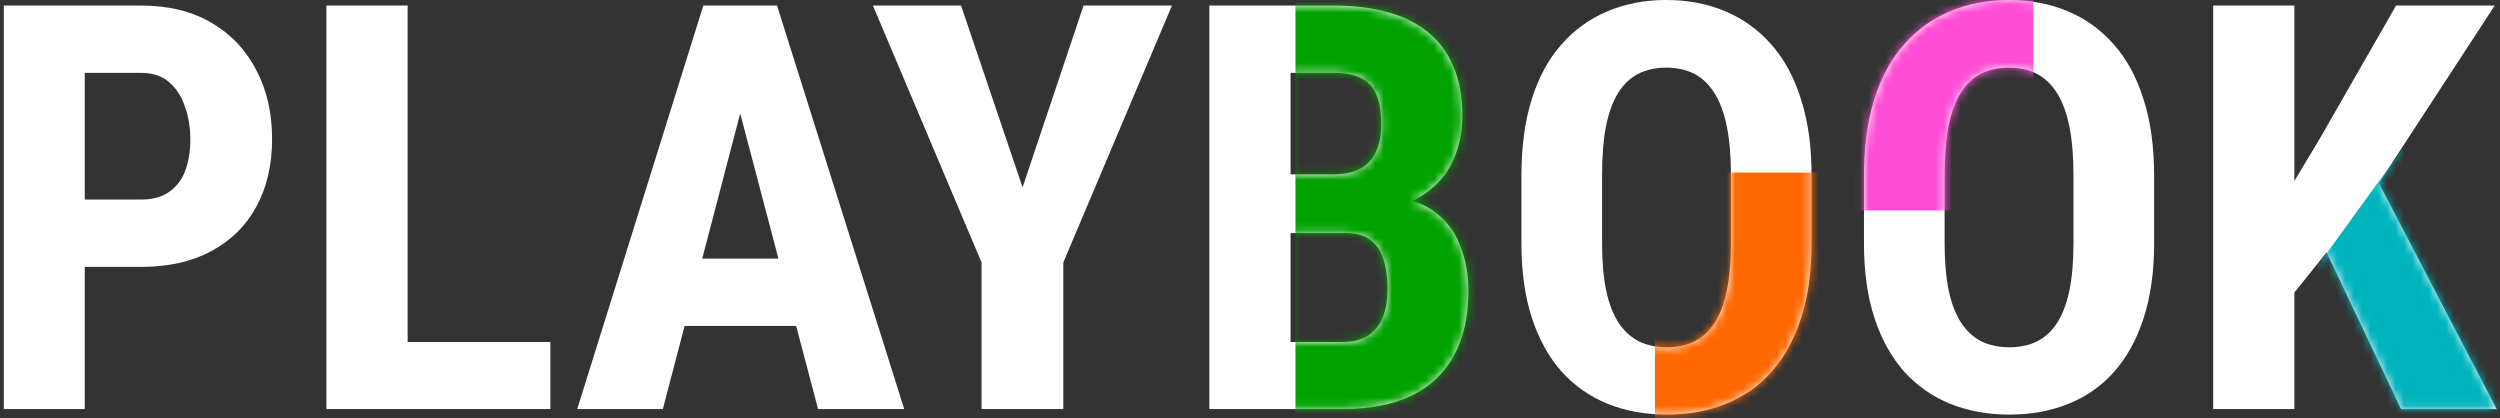 <svg width="299" height="50" viewBox="0 0 299 50" fill="none" xmlns="http://www.w3.org/2000/svg">
<rect x="0" y="0" width="299" height="50" fill="#333333" stroke="none"/>
<path d="M274.406 0.663V48.923H264.694V0.663H274.406ZM298.37 0.663L282.726 24.627L273.146 36.56L271.29 26.848L277.489 16.506L286.57 0.663H298.37ZM287.167 48.923L276.627 26.749L283.753 20.451L298.602 48.923H287.167Z" fill="white"/>
<mask id="mask0_382_1622" style="mask-type:alpha" maskUnits="userSpaceOnUse" x="264" y="0" width="35" height="49">
<path d="M274.406 0.663V48.923H264.694V0.663H274.406ZM298.37 0.663L282.726 24.627L273.146 36.56L271.29 26.848L277.489 16.506L286.57 0.663H298.37ZM287.167 48.923L276.627 26.749L283.753 20.451L298.602 48.923H287.167Z" fill="#00B4BD"/>
</mask>
<g mask="url(#mask0_382_1622)">
<path d="M287.309 17.81L302.582 52.883L287.309 52.883L277.126 31.884L287.309 17.81Z" fill="#00B4BD"/>
</g>
<path d="M257.634 21.047V29.102C257.634 32.505 257.214 35.488 256.375 38.051C255.557 40.592 254.386 42.725 252.861 44.448C251.359 46.15 249.536 47.431 247.392 48.293C245.271 49.155 242.918 49.586 240.332 49.586C237.747 49.586 235.382 49.155 233.239 48.293C231.118 47.431 229.284 46.15 227.737 44.448C226.212 42.725 225.03 40.592 224.19 38.051C223.351 35.488 222.931 32.505 222.931 29.102V21.047C222.931 17.556 223.339 14.507 224.157 11.899C224.975 9.27 226.157 7.082 227.704 5.336C229.25 3.569 231.085 2.243 233.206 1.359C235.327 0.453 237.68 0 240.266 0C242.851 0 245.205 0.453 247.326 1.359C249.447 2.243 251.281 3.569 252.828 5.336C254.375 7.082 255.557 9.27 256.375 11.899C257.214 14.507 257.634 17.556 257.634 21.047ZM247.989 29.102V20.981C247.989 18.683 247.823 16.727 247.492 15.114C247.16 13.479 246.663 12.142 246 11.104C245.337 10.065 244.531 9.303 243.58 8.817C242.63 8.331 241.525 8.088 240.266 8.088C239.006 8.088 237.89 8.331 236.918 8.817C235.968 9.303 235.161 10.065 234.499 11.104C233.858 12.142 233.372 13.479 233.04 15.114C232.731 16.727 232.576 18.683 232.576 20.981V29.102C232.576 31.312 232.742 33.201 233.073 34.77C233.405 36.339 233.902 37.62 234.565 38.615C235.228 39.609 236.034 40.349 236.984 40.836C237.957 41.3 239.073 41.532 240.332 41.532C241.57 41.532 242.663 41.3 243.614 40.836C244.586 40.349 245.392 39.609 246.033 38.615C246.674 37.62 247.16 36.339 247.492 34.77C247.823 33.201 247.989 31.312 247.989 29.102Z" fill="white"/>
<mask id="mask1_382_1622" style="mask-type:alpha" maskUnits="userSpaceOnUse" x="222" y="0" width="36" height="50">
<path d="M257.634 21.047V29.102C257.634 32.505 257.214 35.488 256.375 38.051C255.557 40.592 254.386 42.725 252.861 44.448C251.359 46.15 249.536 47.431 247.392 48.293C245.271 49.155 242.918 49.586 240.332 49.586C237.747 49.586 235.382 49.155 233.239 48.293C231.118 47.431 229.284 46.15 227.737 44.448C226.212 42.725 225.03 40.592 224.19 38.051C223.351 35.488 222.931 32.505 222.931 29.102V21.047C222.931 17.556 223.339 14.507 224.157 11.899C224.975 9.27 226.157 7.082 227.704 5.336C229.25 3.569 231.085 2.243 233.206 1.359C235.327 0.453 237.68 0 240.266 0C242.851 0 245.205 0.453 247.326 1.359C249.447 2.243 251.281 3.569 252.828 5.336C254.375 7.082 255.557 9.27 256.375 11.899C257.214 14.507 257.634 17.556 257.634 21.047ZM247.989 29.102V20.981C247.989 18.683 247.823 16.727 247.492 15.114C247.16 13.479 246.663 12.142 246 11.104C245.337 10.065 244.531 9.303 243.58 8.817C242.63 8.331 241.525 8.088 240.266 8.088C239.006 8.088 237.89 8.331 236.918 8.817C235.968 9.303 235.161 10.065 234.499 11.104C233.858 12.142 233.372 13.479 233.04 15.114C232.731 16.727 232.576 18.683 232.576 20.981V29.102C232.576 31.312 232.742 33.201 233.073 34.77C233.405 36.339 233.902 37.62 234.565 38.615C235.228 39.609 236.034 40.349 236.984 40.836C237.957 41.3 239.073 41.532 240.332 41.532C241.57 41.532 242.663 41.3 243.614 40.836C244.586 40.349 245.392 39.609 246.033 38.615C246.674 37.62 247.16 36.339 247.492 34.77C247.823 33.201 247.989 31.312 247.989 29.102Z" fill="#FF4DD6"/>
</mask>
<g mask="url(#mask1_382_1622)">
<rect x="221.689" y="-7.646" width="21.496" height="32.81" fill="#FF4DD6"/>
</g>
<path d="M216.666 21.047V29.102C216.666 32.505 216.247 35.488 215.407 38.051C214.589 40.592 213.418 42.725 211.893 44.448C210.391 46.15 208.568 47.431 206.424 48.293C204.303 49.155 201.95 49.586 199.364 49.586C196.779 49.586 194.415 49.155 192.271 48.293C190.15 47.431 188.316 46.15 186.769 44.448C185.244 42.725 184.062 40.592 183.222 38.051C182.383 35.488 181.963 32.505 181.963 29.102V21.047C181.963 17.556 182.372 14.507 183.189 11.899C184.007 9.27 185.189 7.082 186.736 5.336C188.283 3.569 190.117 2.243 192.238 1.359C194.359 0.453 196.713 0 199.298 0C201.883 0 204.237 0.453 206.358 1.359C208.479 2.243 210.313 3.569 211.86 5.336C213.407 7.082 214.589 9.27 215.407 11.899C216.247 14.507 216.666 17.556 216.666 21.047ZM207.021 29.102V20.981C207.021 18.683 206.855 16.727 206.524 15.114C206.192 13.479 205.695 12.142 205.032 11.104C204.369 10.065 203.563 9.303 202.613 8.817C201.662 8.331 200.558 8.088 199.298 8.088C198.039 8.088 196.923 8.331 195.95 8.817C195 9.303 194.194 10.065 193.531 11.104C192.89 12.142 192.404 13.479 192.072 15.114C191.763 16.727 191.608 18.683 191.608 20.981V29.102C191.608 31.312 191.774 33.201 192.105 34.77C192.437 36.339 192.934 37.62 193.597 38.615C194.26 39.609 195.066 40.349 196.017 40.836C196.989 41.3 198.105 41.532 199.364 41.532C200.602 41.532 201.696 41.3 202.646 40.836C203.618 40.349 204.425 39.609 205.065 38.615C205.706 37.62 206.192 36.339 206.524 34.77C206.855 33.201 207.021 31.312 207.021 29.102Z" fill="white"/>
<mask id="mask2_382_1622" style="mask-type:alpha" maskUnits="userSpaceOnUse" x="181" y="0" width="36" height="50">
<path d="M216.666 21.047V29.102C216.666 32.505 216.247 35.488 215.407 38.051C214.589 40.592 213.418 42.725 211.893 44.448C210.391 46.15 208.568 47.431 206.424 48.293C204.303 49.155 201.95 49.586 199.364 49.586C196.779 49.586 194.415 49.155 192.271 48.293C190.15 47.431 188.316 46.15 186.769 44.448C185.244 42.725 184.062 40.592 183.222 38.051C182.383 35.488 181.963 32.505 181.963 29.102V21.047C181.963 17.556 182.372 14.507 183.189 11.899C184.007 9.27 185.189 7.082 186.736 5.336C188.283 3.569 190.117 2.243 192.238 1.359C194.359 0.453 196.713 0 199.298 0C201.883 0 204.237 0.453 206.358 1.359C208.479 2.243 210.313 3.569 211.86 5.336C213.407 7.082 214.589 9.27 215.407 11.899C216.247 14.507 216.666 17.556 216.666 21.047ZM207.021 29.102V20.981C207.021 18.683 206.855 16.727 206.524 15.114C206.192 13.479 205.695 12.142 205.032 11.104C204.369 10.065 203.563 9.303 202.613 8.817C201.662 8.331 200.558 8.088 199.298 8.088C198.039 8.088 196.923 8.331 195.95 8.817C195 9.303 194.194 10.065 193.531 11.104C192.89 12.142 192.404 13.479 192.072 15.114C191.763 16.727 191.608 18.683 191.608 20.981V29.102C191.608 31.312 191.774 33.201 192.105 34.77C192.437 36.339 192.934 37.62 193.597 38.615C194.26 39.609 195.066 40.349 196.017 40.836C196.989 41.3 198.105 41.532 199.364 41.532C200.602 41.532 201.696 41.3 202.646 40.836C203.618 40.349 204.425 39.609 205.065 38.615C205.706 37.62 206.192 36.339 206.524 34.77C206.855 33.201 207.021 31.312 207.021 29.102Z" fill="#FF6700"/>
</mask>
<g mask="url(#mask2_382_1622)">
<rect x="197.93" y="20.639" width="21.496" height="32.81" fill="#FF6700"/>
</g>
<path d="M160.915 27.875H151.038L151.005 20.849H159.424C160.749 20.849 161.832 20.628 162.672 20.186C163.534 19.722 164.163 19.048 164.561 18.164C164.981 17.258 165.191 16.164 165.191 14.882C165.191 13.402 165.003 12.22 164.627 11.336C164.252 10.43 163.644 9.767 162.804 9.347C161.965 8.927 160.871 8.717 159.523 8.717H154.352V48.923H144.641V0.663H159.523C161.932 0.663 164.086 0.928 165.986 1.458C167.887 1.989 169.5 2.795 170.826 3.878C172.152 4.961 173.157 6.331 173.842 7.988C174.549 9.645 174.903 11.601 174.903 13.855C174.903 15.844 174.505 17.678 173.709 19.357C172.914 21.037 171.665 22.407 169.964 23.467C168.285 24.528 166.086 25.124 163.368 25.257L160.915 27.875ZM160.584 48.923H148.287L152.165 40.902H160.584C161.865 40.902 162.904 40.626 163.699 40.073C164.495 39.521 165.069 38.78 165.423 37.852C165.777 36.902 165.953 35.819 165.953 34.604C165.953 33.234 165.788 32.041 165.456 31.024C165.147 30.008 164.627 29.235 163.898 28.704C163.169 28.152 162.186 27.875 160.948 27.875H152.596L152.662 20.849H162.804L165.092 23.633C167.677 23.544 169.743 24.042 171.29 25.124C172.837 26.185 173.941 27.577 174.604 29.301C175.289 31.002 175.632 32.814 175.632 34.737C175.632 37.83 175.046 40.438 173.875 42.559C172.726 44.658 171.036 46.249 168.804 47.332C166.572 48.393 163.832 48.923 160.584 48.923Z" fill="white"/>
<mask id="mask3_382_1622" style="mask-type:alpha" maskUnits="userSpaceOnUse" x="144" y="0" width="32" height="49">
<path d="M160.915 27.875H151.038L151.005 20.849H159.424C160.749 20.849 161.832 20.628 162.672 20.186C163.534 19.722 164.163 19.048 164.561 18.164C164.981 17.258 165.191 16.164 165.191 14.882C165.191 13.402 165.003 12.22 164.627 11.336C164.252 10.43 163.644 9.767 162.804 9.347C161.965 8.927 160.871 8.717 159.523 8.717H154.352V48.923H144.641V0.663H159.523C161.932 0.663 164.086 0.928 165.986 1.458C167.887 1.989 169.5 2.795 170.826 3.878C172.152 4.961 173.157 6.331 173.842 7.988C174.549 9.645 174.903 11.601 174.903 13.855C174.903 15.844 174.505 17.678 173.709 19.357C172.914 21.037 171.665 22.407 169.964 23.467C168.285 24.528 166.086 25.124 163.368 25.257L160.915 27.875ZM160.584 48.923H148.287L152.165 40.902H160.584C161.865 40.902 162.904 40.626 163.699 40.073C164.495 39.521 165.069 38.78 165.423 37.852C165.777 36.902 165.953 35.819 165.953 34.604C165.953 33.234 165.788 32.041 165.456 31.024C165.147 30.008 164.627 29.235 163.898 28.704C163.169 28.152 162.186 27.875 160.948 27.875H152.596L152.662 20.849H162.804L165.092 23.633C167.677 23.544 169.743 24.042 171.29 25.124C172.837 26.185 173.941 27.577 174.604 29.301C175.289 31.002 175.632 32.814 175.632 34.737C175.632 37.83 175.046 40.438 173.875 42.559C172.726 44.658 171.036 46.249 168.804 47.332C166.572 48.393 163.832 48.923 160.584 48.923Z" fill="#00A300"/>
</mask>
<g mask="url(#mask3_382_1622)">
<rect x="154.938" y="0.274" width="26.022" height="57.7" fill="#00A300"/>
</g>
<path d="M114.943 0.663L122.301 22.407L129.593 0.663H140.167L127.173 31.389V48.923H117.395V31.389L104.402 0.663H114.943Z" fill="white"/>
<path d="M89.652 9.281L79.277 48.923H69.035L84.116 0.663H90.514L89.652 9.281ZM97.839 48.923L87.398 9.281L86.437 0.663H92.933L108.147 48.923H97.839ZM98.203 30.925V38.979H76.427V30.925H98.203Z" fill="white"/>
<path d="M65.821 40.902V48.923H45.768V40.902H65.821ZM48.751 0.663V48.923H39.039V0.663H48.751Z" fill="white"/>
<path d="M16.897 31.919H7.02V23.865H16.897C18.267 23.865 19.383 23.555 20.245 22.937C21.129 22.318 21.77 21.467 22.168 20.385C22.565 19.28 22.764 18.042 22.764 16.672C22.764 15.28 22.554 13.988 22.134 12.794C21.737 11.579 21.107 10.596 20.245 9.844C19.405 9.093 18.289 8.717 16.897 8.717H10.136V48.923H0.457V0.663H16.897C20.146 0.663 22.941 1.348 25.283 2.718C27.625 4.088 29.415 5.977 30.653 8.386C31.912 10.772 32.542 13.512 32.542 16.606C32.542 19.722 31.912 22.429 30.653 24.727C29.415 27.003 27.625 28.77 25.283 30.03C22.941 31.29 20.146 31.919 16.897 31.919Z" fill="white"/>
</svg>
